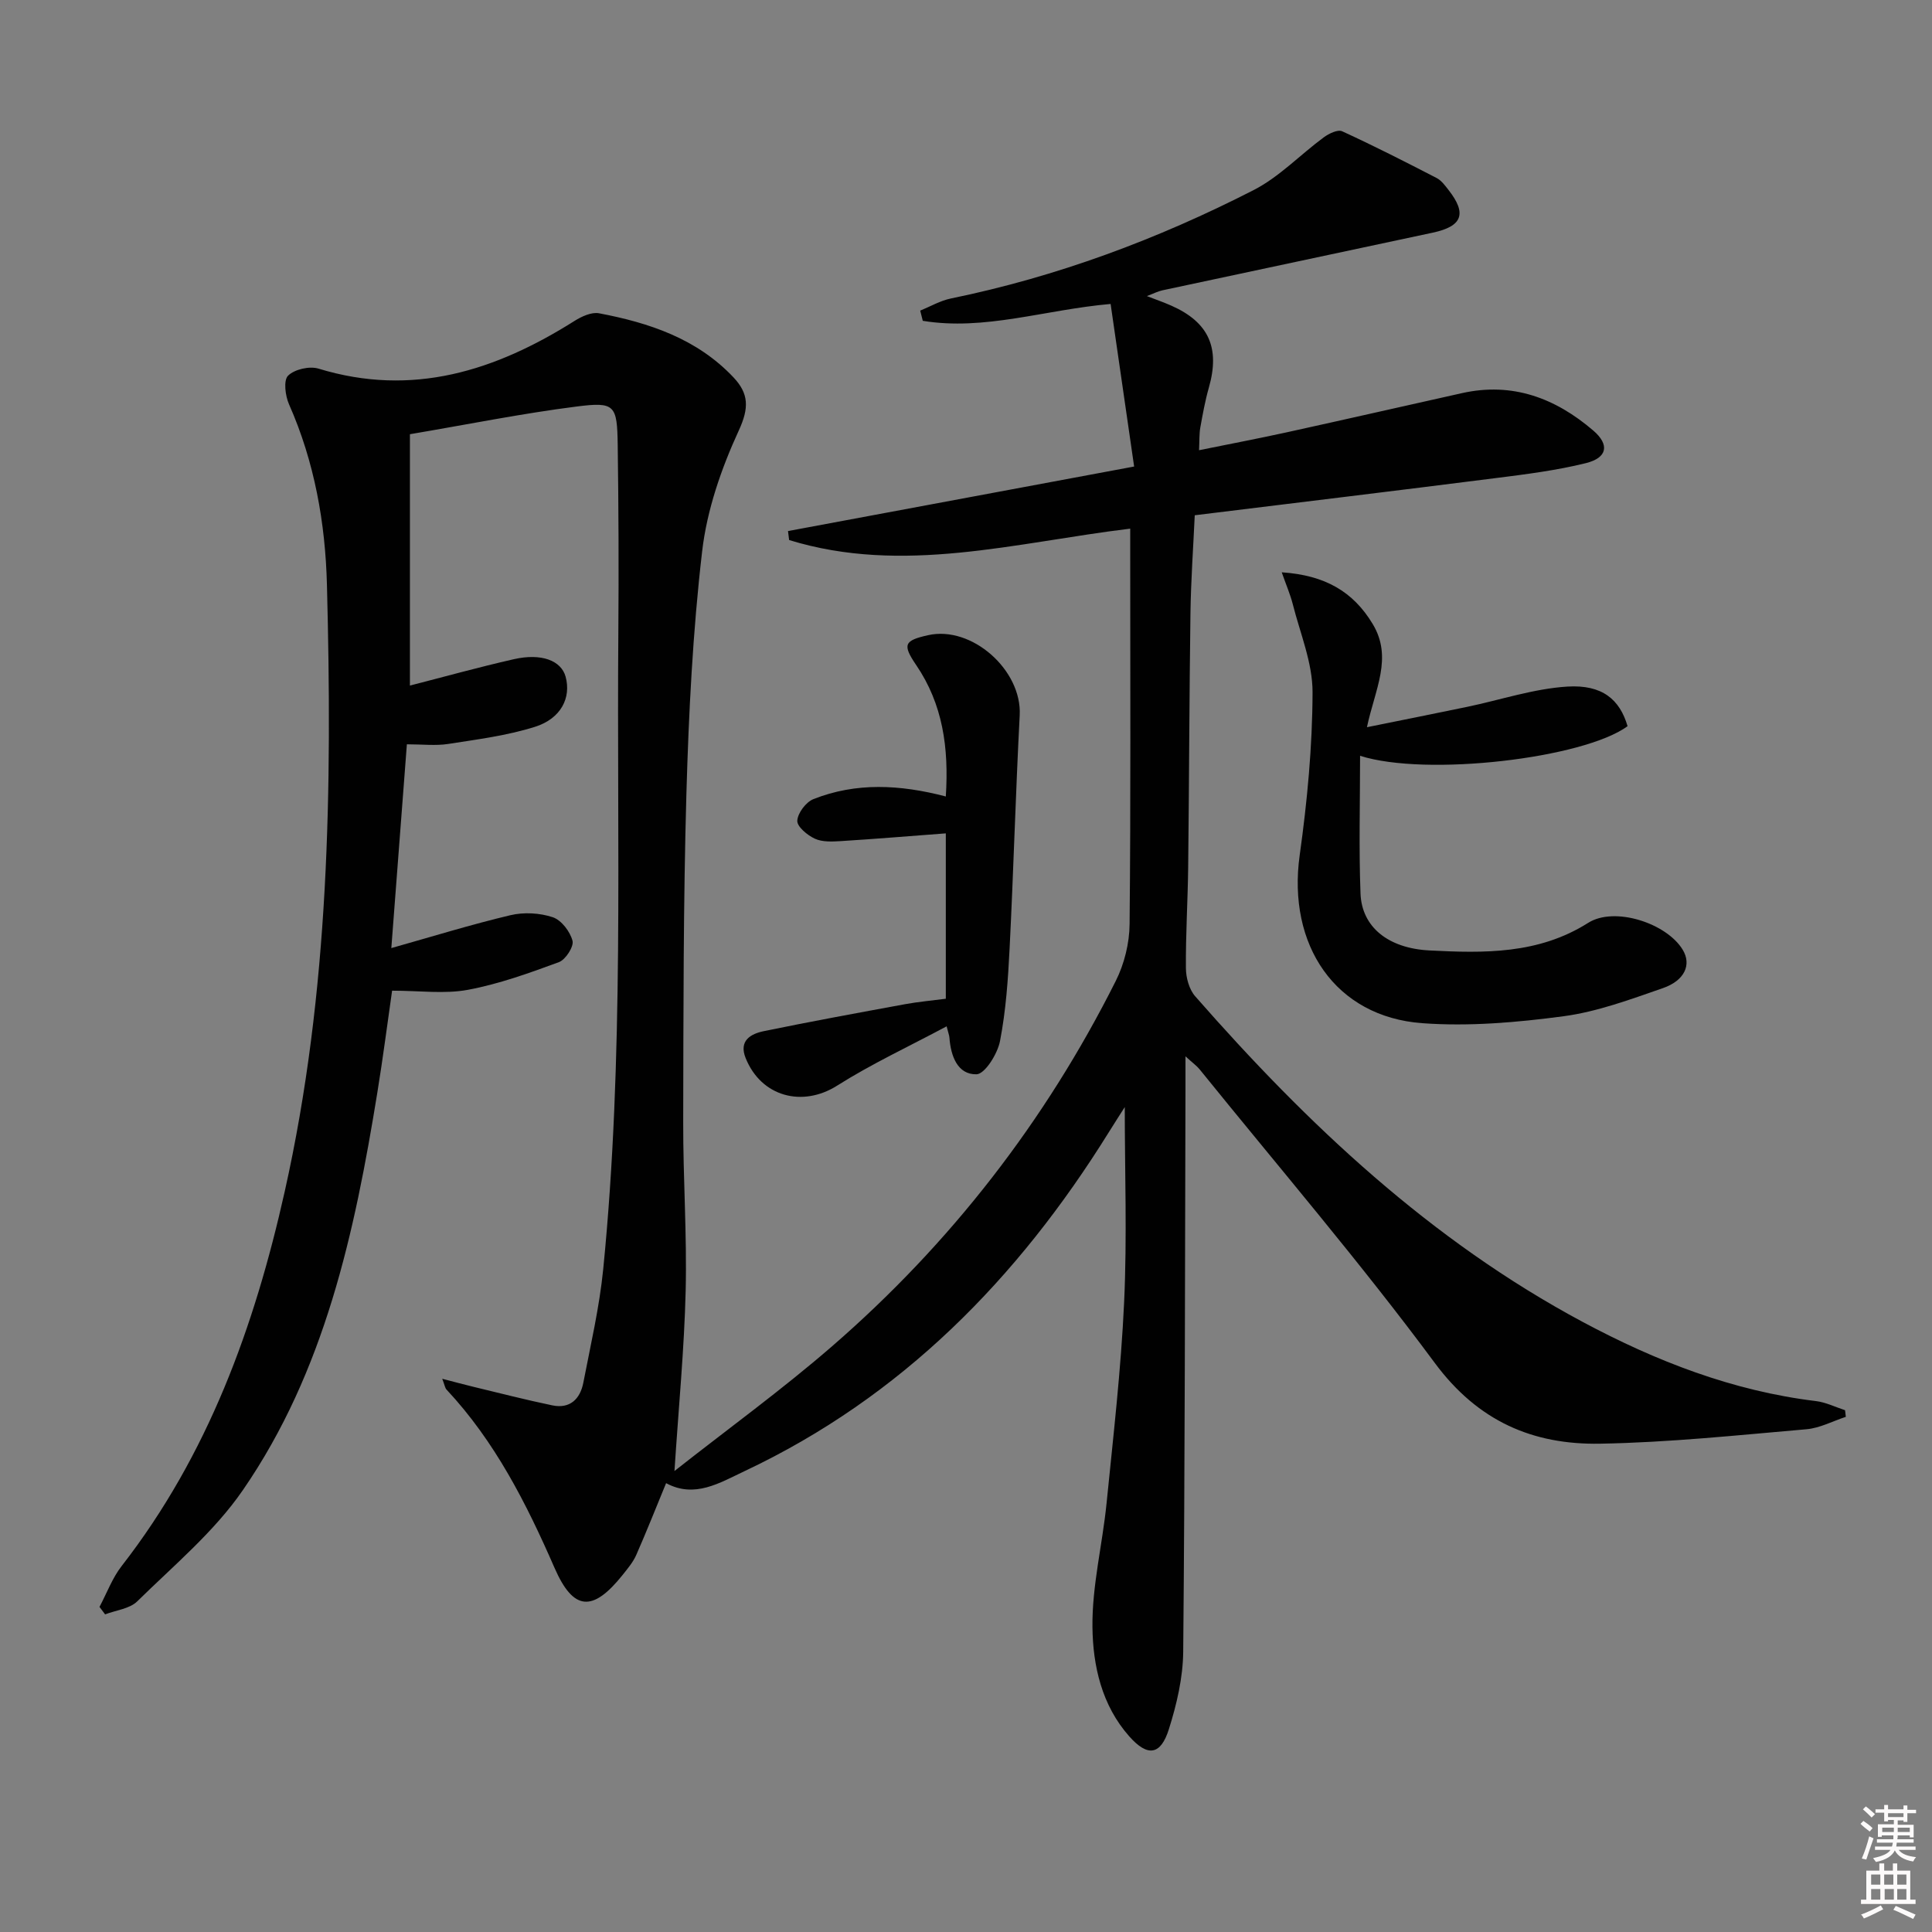 <svg enable-background="new 0 0 400 400" viewBox="0 0 400 400" xmlns="http://www.w3.org/2000/svg"><rect x="0" y="0" width="400" height="400" fill="#808080" stroke="none"/><path d="m385.2 377.6.6-.6c.6.4 1.3.9 1.9 1.5l-.6.7c-.8-.6-1.4-1.1-1.9-1.6zm.3 7.1c.6-1.4 1.1-2.9 1.5-4.5.3.1.6.3.9.4-.5 1.4-1 2.9-1.5 4.4l-.9-.2zm.2-10.1.6-.6c.7.5 1.3 1.1 1.9 1.6l-.7.7c-.6-.6-1.2-1.2-1.8-1.7zm8.4-.8h.8v.9h1.8v.7h-1.8v1.8h-.8v-.3h-1.2v.9h3.3v2.6h-.8v-.4h-2.5c0 .3 0 .6-.1.8h3.4v.7h-3.5c0 .3-.1.6-.1.8h4v.7h-3.5c.7.9 1.9 1.3 3.6 1.5-.2.2-.4.5-.6.9-1.9-.3-3.2-1.1-3.8-2.3-.5 1.1-1.8 2-3.9 2.4-.2-.3-.4-.5-.6-.8 1.9-.4 3.1-.9 3.6-1.7h-3.2v-.7h3.5c.1-.2.1-.5.2-.8h-3.3v-.7h3.4c0-.2 0-.5 0-.8h-2.4v.3h-.8v-2.6h3.3v-.9h-1.2v.3h-.8v-1.8h-1.8v-.7h1.8v-.9h.8v.9h3.2zm-4.4 5.5h2.4c0-.3 0-.6 0-.9h-2.4zm1.2-3.1h3.2v-.8h-3.2zm4.4 2.2h-2.4v.9h2.5v-.9z" fill="#fcfafa"/><path d="m389.2 385.8h.9v1.5h1.8v-1.5h.9v1.5h2.7v6h1.1v.9h-11.3v-.9h1.1v-6h2.7v-1.5zm.2 8.7.5.8c-1.2.6-2.5 1.3-4 1.9-.2-.3-.3-.6-.6-.8 1.6-.6 3-1.3 4.1-1.9zm-2-4.3h1.9v-2.1h-1.9zm0 3.1h1.9v-2.2h-1.9zm2.7-3.1h1.9v-2.1h-1.9zm.1 3.1h1.9v-2.2h-1.9zm2.3 1.3c1.4.6 2.7 1.2 4.1 1.8l-.5.9c-1.5-.7-2.8-1.4-4.1-1.9zm2.2-6.5h-1.9v2.1h1.9zm-1.9 5.2h1.9v-2.2h-1.9z" fill="#fcfafa"/><g fill="#010101"><path d="m20.6 332.69c1.52-2.85 2.65-5.99 4.61-8.49 17.87-22.98 27.47-49.5 33.74-77.52 9.28-41.43 9.83-83.49 8.74-125.61-.33-12.78-2.57-25.44-7.85-37.36-.78-1.76-1.18-4.96-.2-5.93 1.33-1.32 4.43-2.03 6.3-1.46 19.47 5.95 36.65.45 53.03-9.89 1.46-.92 3.51-1.86 5.05-1.57 10.4 1.97 20.28 5.26 27.83 13.26 3.2 3.39 3.26 6.34 1.1 11.03-3.62 7.86-6.59 16.45-7.58 25-1.94 16.65-2.78 33.47-3.26 50.24-.64 22.63-.61 45.28-.66 67.92-.03 11.65.79 23.3.51 34.93-.29 12.05-1.46 24.08-2.32 37.32 11.06-8.71 22.23-16.81 32.61-25.81 24.55-21.29 44.16-46.58 58.75-75.64 1.78-3.54 2.84-7.84 2.87-11.8.25-25.5.13-51 .13-76.5 0-1.79 0-3.58 0-5.36-23.86 2.89-47.08 9.6-70.62 2.36-.08-.62-.16-1.24-.23-1.86 23.42-4.37 46.85-8.73 71.66-13.36-1.64-11.31-3.23-22.33-4.87-33.66-13.66 1.2-26.11 5.6-38.89 3.49-.18-.7-.35-1.41-.53-2.11 2.11-.86 4.15-2.06 6.34-2.51 21.96-4.5 42.78-12.26 62.66-22.43 5.33-2.72 9.67-7.34 14.57-10.95 1.05-.77 2.89-1.66 3.79-1.24 6.61 3.03 13.1 6.34 19.57 9.68.98.51 1.74 1.56 2.45 2.47 3.84 4.9 2.89 7.52-3.26 8.84-18.66 4-37.33 7.94-55.98 11.94-.93.2-1.8.66-3.21 1.19 2.06.8 3.6 1.33 5.08 1.99 7.74 3.43 10.1 8.73 7.75 16.97-.77 2.7-1.27 5.49-1.77 8.26-.23 1.28-.16 2.61-.26 4.69 6.27-1.27 12.18-2.4 18.05-3.68 12.14-2.67 24.26-5.43 36.4-8.14 10.45-2.33 19.35 1.04 27.18 7.76 3.4 2.92 2.93 5.63-1.55 6.74-6.09 1.51-12.39 2.3-18.63 3.09-20.6 2.62-41.22 5.1-62.34 7.7-.3 6.51-.79 13.42-.89 20.33-.24 17.49-.27 34.99-.47 52.48-.08 6.98-.53 13.97-.47 20.95.01 1.98.67 4.41 1.93 5.84 23.28 26.57 48.78 50.58 80.22 67.41 15.16 8.11 31.04 14.3 48.3 16.39 2.05.25 4.02 1.24 6.02 1.89.05.46.1.91.16 1.37-2.71.89-5.38 2.33-8.15 2.57-14.23 1.23-28.47 2.74-42.72 2.99-13.9.25-25.27-4.62-34.22-16.7-15.44-20.85-32.37-40.6-48.7-60.8-.58-.72-1.37-1.27-2.93-2.7v6.79c-.11 38.83-.11 77.66-.47 116.48-.05 5.37-1.34 10.89-2.97 16.05-1.7 5.41-4.41 5.74-8.17 1.51-5.72-6.43-7.56-14.63-7.65-22.66-.1-8.52 2.06-17.05 2.92-25.61 1.39-13.88 3-27.77 3.64-41.7.62-13.44.13-26.93.13-40.35-.91 1.43-2.16 3.37-3.38 5.33-18.77 30.17-42.8 54.7-75.33 70.04-5.16 2.43-10.34 5.69-16.25 2.49-2.11 5.12-4.06 10.05-6.19 14.89-.66 1.49-1.78 2.81-2.81 4.11-6.19 7.74-10.19 7.5-14.11-1.48-5.82-13.33-12.32-26.17-22.36-36.9-.3-.32-.36-.88-.88-2.23 2.55.66 4.49 1.19 6.44 1.66 5.45 1.31 10.88 2.71 16.37 3.85 3.65.75 5.75-1.34 6.4-4.69 1.51-7.81 3.33-15.62 4.12-23.51 4.36-43.84 2.78-87.83 3.13-131.77.1-12.96.05-25.92-.13-38.88-.12-8.27-.56-8.97-8.53-7.95-11.33 1.44-22.55 3.71-34.49 5.73v52.04c6.8-1.74 14.12-3.78 21.51-5.46 5.71-1.3 9.8.28 10.72 3.61 1.19 4.34-.92 8.69-6.37 10.4-5.79 1.82-11.93 2.6-17.96 3.54-2.59.4-5.29.07-8.53.07-1.09 14.32-2.16 28.29-3.22 42.19 8.42-2.37 16.48-4.87 24.67-6.81 2.77-.66 6.06-.47 8.75.42 1.78.59 3.59 2.96 4.09 4.87.32 1.2-1.43 3.92-2.81 4.43-6.16 2.27-12.41 4.53-18.84 5.73-4.82.9-9.94.18-15.7.18-1.02 7.13-1.92 14.12-3.05 21.06-4.7 29-10.86 57.68-27.85 82.35-5.93 8.62-14.31 15.59-21.86 23.02-1.58 1.55-4.4 1.83-6.66 2.7-.41-.53-.78-1.04-1.16-1.55z"/><path d="m265.37 118.49c8.96.6 14.78 3.99 18.82 10.68 4.23 7 .49 13.51-1.18 21.39 7.32-1.48 14.03-2.82 20.73-4.21 6.92-1.44 13.77-3.76 20.75-4.2 7.29-.45 10.88 2.72 12.48 8.2-9.09 6.67-41.69 10.5-55.38 6.13 0 9.69-.27 19.12.09 28.52.26 6.87 5.65 11.34 14.29 11.78 11.31.58 22.56.8 32.84-5.71 5.46-3.46 16.25.06 19.58 5.57 1.84 3.03.48 6.35-4.13 7.95-6.72 2.33-13.54 4.87-20.52 5.81-9.67 1.29-19.59 2.15-29.28 1.44-17.98-1.32-27.98-16.16-25.37-34.8 1.56-11.16 2.63-22.48 2.66-33.73.01-6.08-2.57-12.18-4.1-18.24-.51-1.99-1.34-3.9-2.28-6.58z"/><path d="m195.82 164.9c.65-10.13-.63-19.12-6.15-27.23-2.88-4.24-2.45-5.06 2.47-6.16 9.07-2.04 19.46 7.23 18.98 16.57-.84 16.07-1.28 32.16-2.09 48.24-.32 6.44-.77 12.93-1.99 19.23-.51 2.64-3.13 6.83-4.87 6.87-3.92.08-5.32-3.78-5.6-7.57-.03-.48-.23-.94-.58-2.36-7.74 4.14-15.51 7.75-22.69 12.29-7.14 4.51-15.68 2.33-18.92-5.71-1.47-3.63 1.07-5.03 3.76-5.58 9.73-2.01 19.51-3.79 29.28-5.59 2.73-.5 5.51-.74 8.4-1.12 0-11.57 0-22.85 0-34.24-7.34.55-14.52 1.15-21.7 1.6-1.8.11-3.84.22-5.4-.49-1.55-.71-3.72-2.51-3.65-3.73.09-1.59 1.79-3.86 3.34-4.47 8.81-3.49 17.87-3.04 27.41-.55z"/></g></svg>